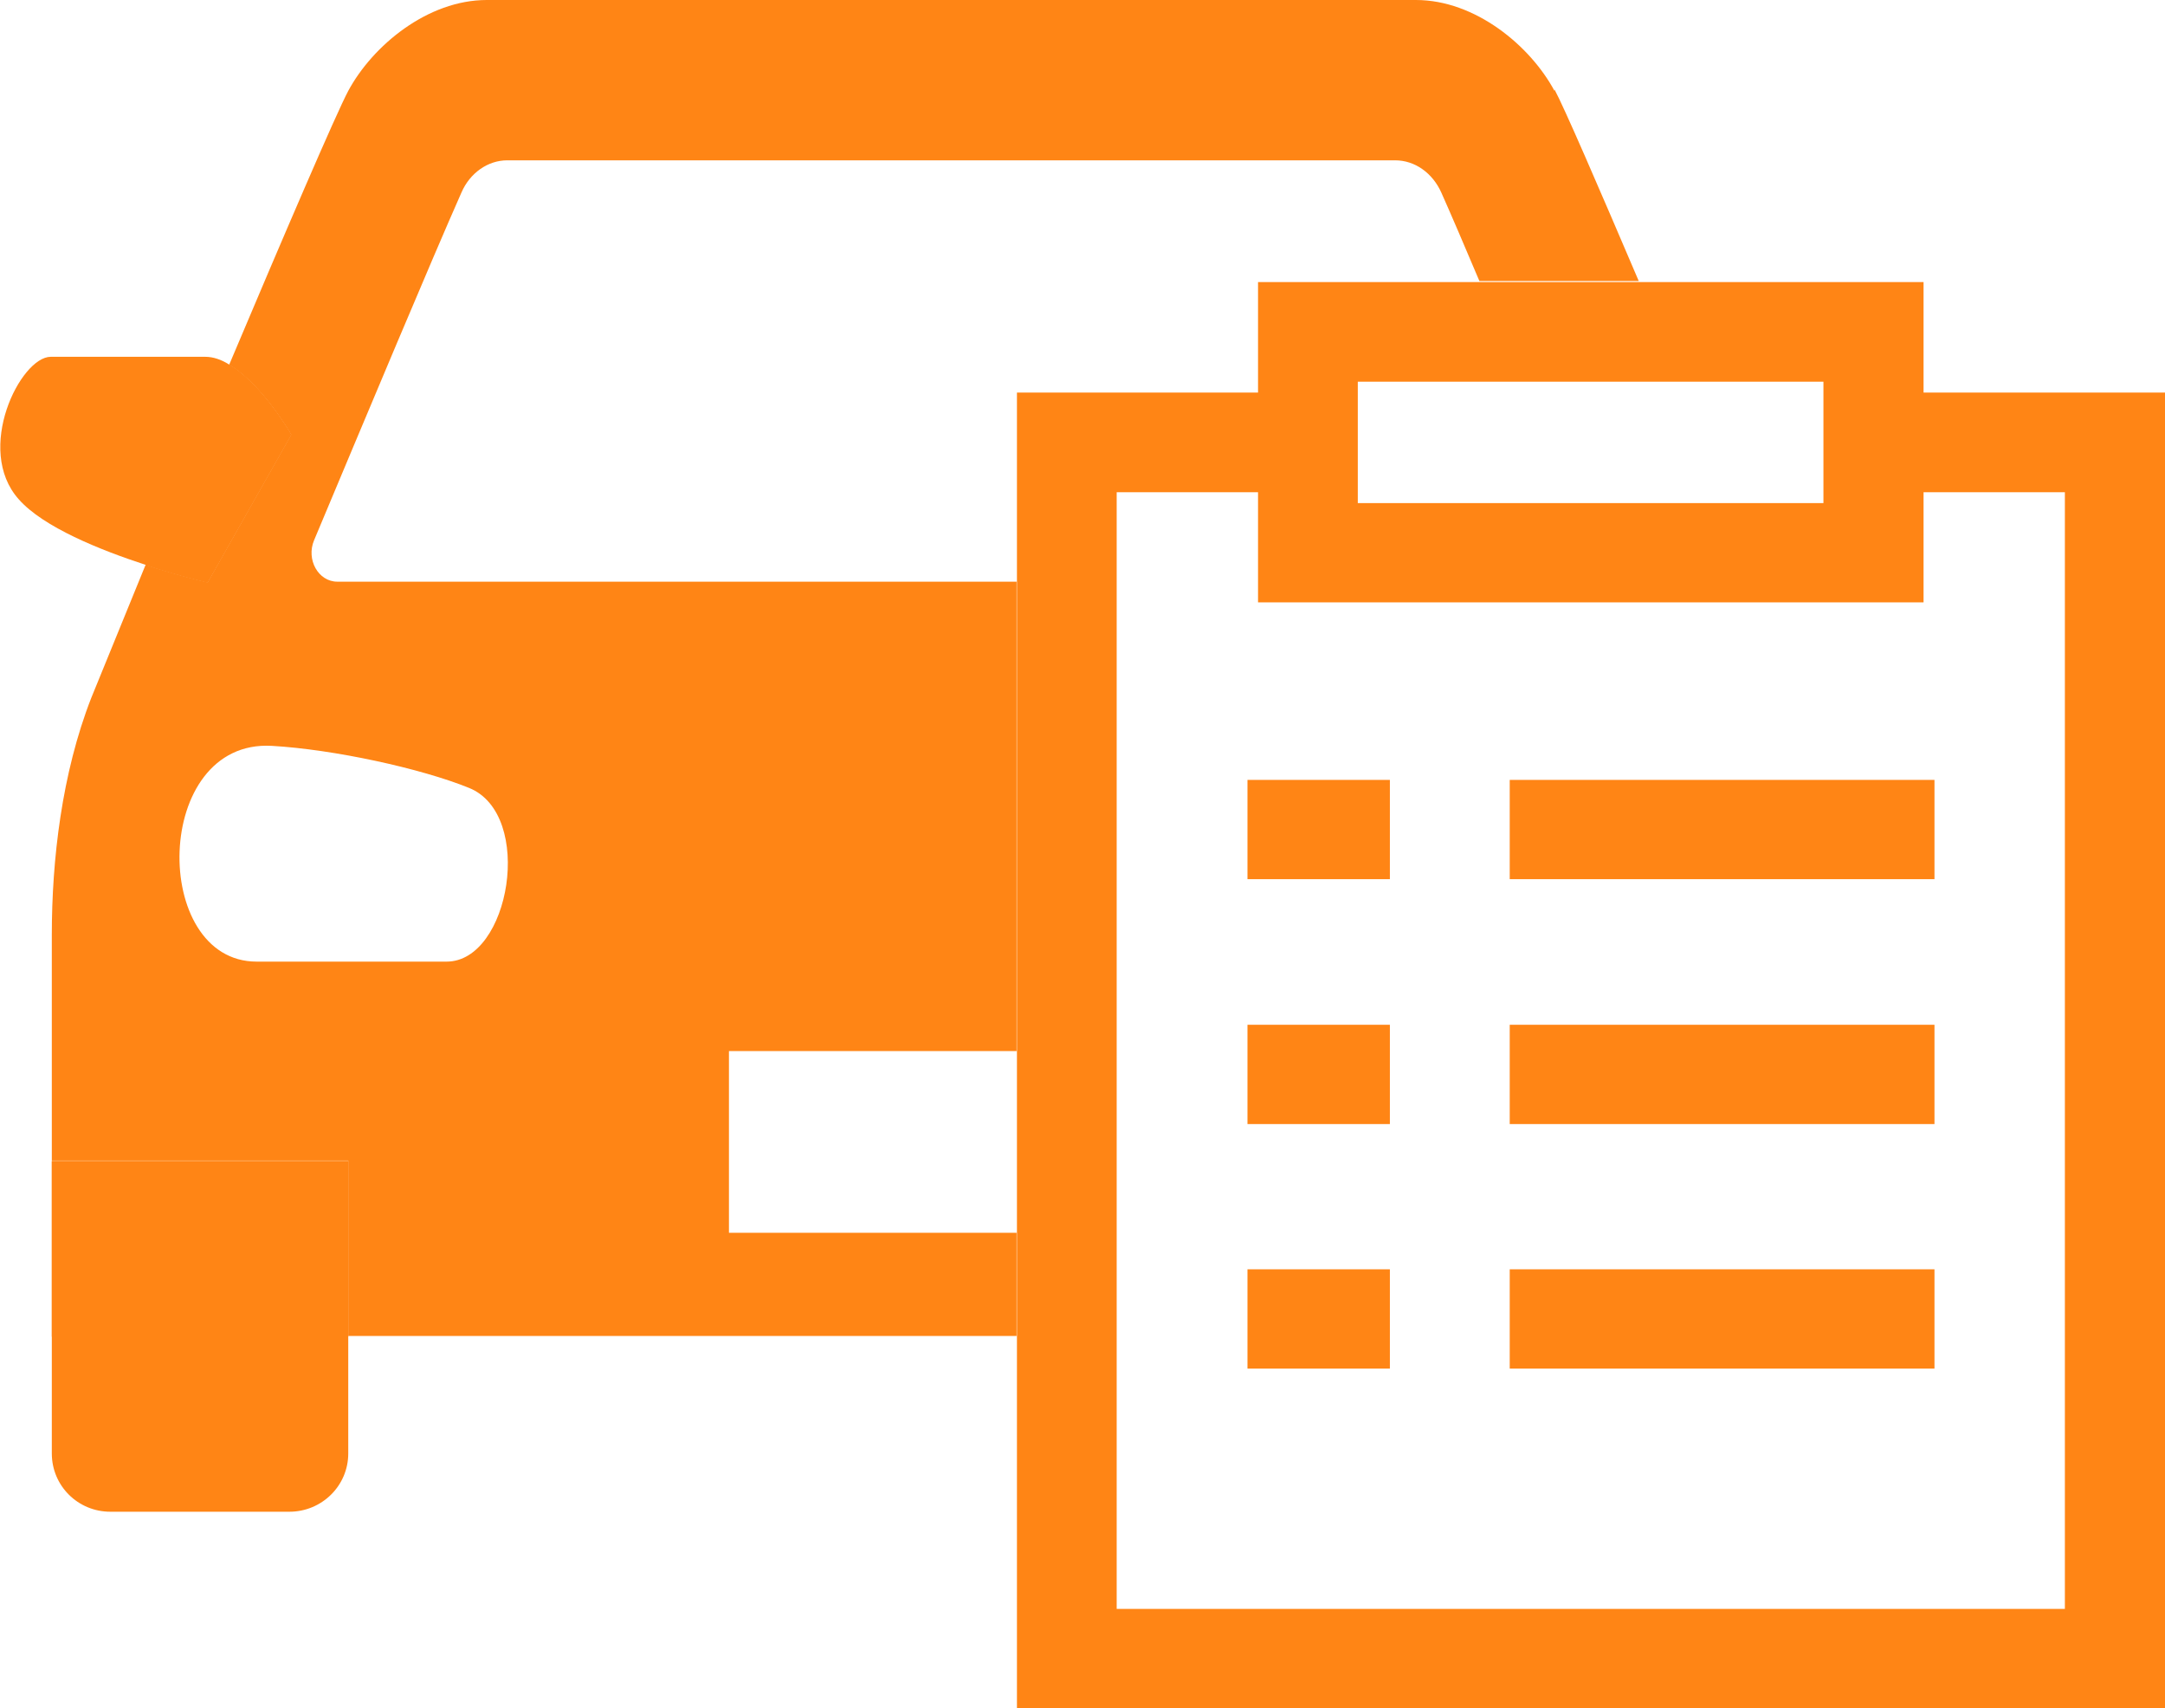 <svg width="90" height="71" viewBox="0 0 90 71" fill="none" xmlns="http://www.w3.org/2000/svg">
<g clip-path="url(#clip0_109_1877)">
<path d="M14.477 48.252V60.413C14.477 61.755 13.378 62.834 12.03 62.834H4.586C3.238 62.834 2.154 61.755 2.154 60.413V48.252H14.477Z" fill="#FF8515"/>
<path d="M12.104 18.067L8.631 24.206C8.631 24.206 7.488 23.944 6.052 23.477C4.176 22.864 1.802 21.917 0.777 20.75C-1.07 18.68 0.85 14.83 2.11 14.83H8.528C8.865 14.83 9.202 14.947 9.525 15.151C10.902 15.953 12.104 18.052 12.104 18.052V18.067Z" fill="#FF8515"/>
<path d="M2.154 55.558H14.477V48.267H2.154V55.558Z" fill="#FF8515"/>
<path d="M12.104 18.067C12.104 18.067 10.902 15.967 9.525 15.165C8.323 18.023 7.092 20.983 6.052 23.492C7.488 23.958 8.631 24.221 8.631 24.221L12.104 18.082V18.067Z" fill="#FF8515"/>
<path d="M64.621 3.777C63.61 1.896 61.324 0 58.862 0H20.236C17.774 0 15.489 1.896 14.477 3.777C13.979 4.71 11.81 9.755 9.525 15.165C10.902 15.967 12.104 18.067 12.104 18.067L8.631 24.206C8.631 24.206 7.488 23.944 6.052 23.477C5.055 25.912 4.235 27.925 3.795 29.004C2.564 32.153 2.154 35.755 2.154 38.847V48.237H14.477V55.529H42.26V51.241H30.303V43.688H42.26V24.177H14.023C13.232 24.177 12.719 23.258 13.056 22.456C15.283 17.148 17.921 10.849 19.181 8.006C19.533 7.189 20.28 6.664 21.086 6.664H57.997C58.818 6.664 59.551 7.189 59.917 8.006C60.327 8.924 60.87 10.193 61.499 11.68H68.123C66.423 7.699 65.016 4.448 64.621 3.718V3.777ZM19.503 32.751C22.229 33.859 21.203 39.969 18.566 39.969H10.668C6.257 39.969 6.33 30.724 11.298 31.001C13.862 31.147 17.496 31.935 19.503 32.751V32.751Z" fill="#FF8515"/>
<path d="M79.963 16.317V11.724H52.297V16.317H42.275V71H90V16.317H79.977H79.963ZM56.444 15.865H75.801V20.911H56.444V15.865ZM85.838 66.873H46.421V20.459H52.297V25.037H79.963V20.459H85.838V66.873V66.873Z" fill="#FF8515"/>
<path d="M80.417 32.416H62.76V36.542H80.417V32.416Z" fill="#FF8515"/>
<path d="M80.417 42.594H62.76V46.721H80.417V42.594Z" fill="#FF8515"/>
<path d="M80.417 52.758H62.76V56.885H80.417V52.758Z" fill="#FF8515"/>
<path d="M57.778 32.416H51.858V36.542H57.778V32.416Z" fill="#FF8515"/>
<path d="M57.778 42.594H51.858V46.721H57.778V42.594Z" fill="#FF8515"/>
<path d="M57.778 52.758H51.858V56.885H57.778V52.758Z" fill="#FF8515"/>
</g>
<defs>
<clipPath id="clip0_109_1877">
<rect width="90" height="71" fill="white"/>
</clipPath>
</defs>
</svg>

